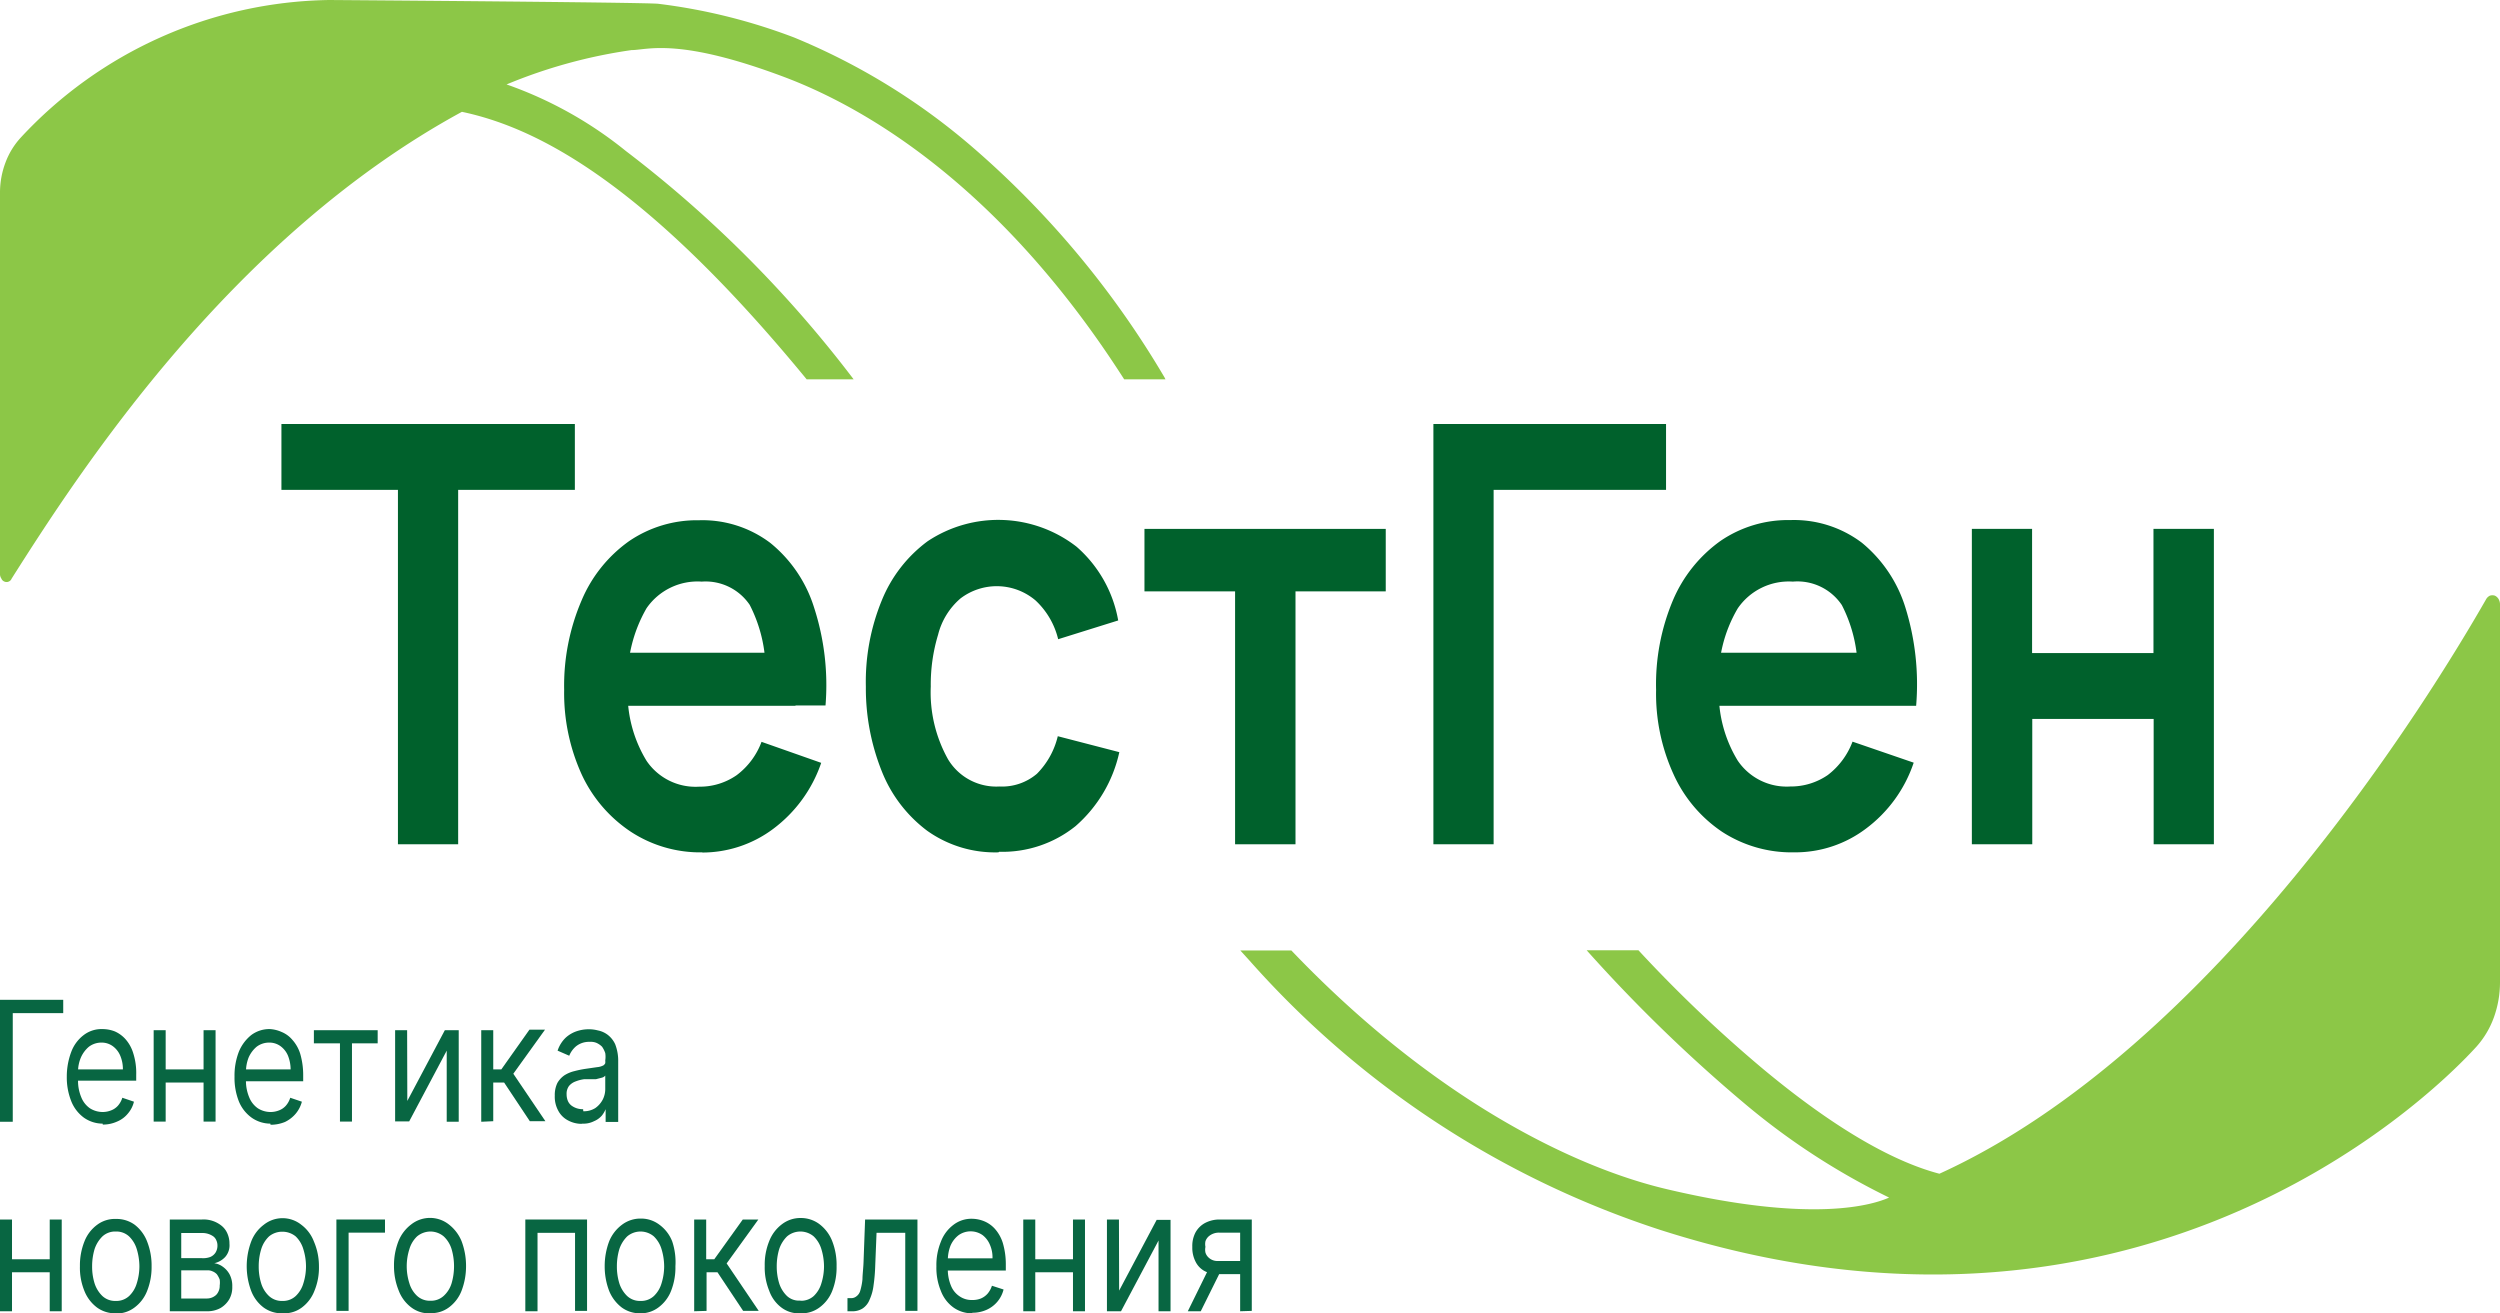 <?xml version="1.0" encoding="UTF-8"?> <svg xmlns="http://www.w3.org/2000/svg" viewBox="0 0 133.25 70"> <defs> <style>.cls-1{fill:#086642;}.cls-2{fill:#00612c;}.cls-3{fill:#8cc747;}</style> </defs> <title>тестгенРесурс 2</title> <g id="Слой_2" data-name="Слой 2"> <g id="Слой_1-2" data-name="Слой 1"> <path class="cls-1" d="M5.47,59.89a1.75,1.75,0,0,1-1-.32,2,2,0,0,1-.67-.87,3.42,3.42,0,0,1-.24-1.31,3.73,3.73,0,0,1,.24-1.33,2,2,0,0,1,.66-.89,1.56,1.56,0,0,1,1-.32,1.82,1.82,0,0,1,.65.12,1.65,1.65,0,0,1,.58.42,2,2,0,0,1,.41.74,3.46,3.46,0,0,1,.16,1.16v.31H4V57H6.55a1.83,1.83,0,0,0-.14-.73,1.2,1.2,0,0,0-.4-.51,1,1,0,0,0-.6-.19,1.1,1.1,0,0,0-.67.22,1.57,1.57,0,0,0-.43.58,1.9,1.9,0,0,0-.15.75v.43a2.26,2.26,0,0,0,.17.93,1.3,1.3,0,0,0,.46.59,1.28,1.28,0,0,0,.68.2,1.22,1.22,0,0,0,.46-.09.92.92,0,0,0,.35-.24,1.14,1.14,0,0,0,.24-.43l.62.21a1.51,1.51,0,0,1-.33.64,1.46,1.46,0,0,1-.57.42,1.82,1.82,0,0,1-.76.16"></path> <path class="cls-1" d="M8.83,59.78H8.19V54.91h.64ZM11,57.7H8.68V57H11Zm.49,2.08h-.64V54.91h.64Z"></path> <path class="cls-1" d="M14.41,59.89a1.75,1.75,0,0,1-1-.32,2,2,0,0,1-.68-.87,3.41,3.41,0,0,1-.23-1.31,3.52,3.52,0,0,1,.23-1.33,2.21,2.21,0,0,1,.66-.89,1.61,1.61,0,0,1,1-.32A1.77,1.77,0,0,1,15,55a1.49,1.49,0,0,1,.58.42,2,2,0,0,1,.42.74,4.06,4.06,0,0,1,.16,1.16v.31H12.92V57h2.57a2,2,0,0,0-.14-.73,1.2,1.2,0,0,0-.4-.51,1,1,0,0,0-.6-.19,1.1,1.1,0,0,0-.67.22,1.57,1.57,0,0,0-.43.58,2.08,2.08,0,0,0-.14.75v.43a2.26,2.26,0,0,0,.17.93,1.3,1.3,0,0,0,.46.59,1.26,1.26,0,0,0,.68.2,1.22,1.22,0,0,0,.46-.09.92.92,0,0,0,.35-.24,1.14,1.14,0,0,0,.24-.43l.62.21a1.63,1.63,0,0,1-.33.64,1.72,1.72,0,0,1-.57.44,2,2,0,0,1-.77.15"></path> <path class="cls-1" d="M16.73,55.61v-.7h3.4v.7H18.76v4.17h-.64V55.61Z"></path> <path class="cls-1" d="M21.71,58.68l2-3.77h.74v4.88h-.64V56l-2,3.77h-.75V54.91h.64Z"></path> <path class="cls-1" d="M25.65,59.79V54.91h.64V57h.43l1.5-2.12h.83l-1.69,2.35,1.71,2.53h-.83l-1.37-2.06h-.58v2.06Z"></path> <path class="cls-1" d="M31,59.9a1.51,1.51,0,0,1-.72-.18,1.23,1.23,0,0,1-.53-.53,1.53,1.53,0,0,1-.18-.79,1.46,1.46,0,0,1,.14-.68,1.25,1.25,0,0,1,.38-.41,1.75,1.75,0,0,1,.53-.22,5.41,5.41,0,0,1,.58-.12l.62-.09a.88.88,0,0,0,.35-.1.31.31,0,0,0,.09-.11.77.77,0,0,0,0-.15v0a1.29,1.29,0,0,0,0-.39,1.35,1.35,0,0,0-.17-.34,1,1,0,0,0-.31-.21.83.83,0,0,0-.35-.05,1.11,1.11,0,0,0-.73.24,1.31,1.31,0,0,0-.36.5L29.72,56a1.69,1.69,0,0,1,.43-.69,1.66,1.66,0,0,1,.6-.35,2,2,0,0,1,.64-.1,1.84,1.84,0,0,1,.47.06,1.28,1.28,0,0,1,.51.22,1.34,1.34,0,0,1,.42.52,2.43,2.43,0,0,1,.16.93v3.21h-.67v-.68h0a1.45,1.45,0,0,1-.2.34,1.12,1.12,0,0,1-.42.3,1.24,1.24,0,0,1-.62.13Zm.09-.67a1.14,1.14,0,0,0,.64-.17,1.28,1.28,0,0,0,.4-.46,1.24,1.24,0,0,0,.13-.58v-.69a.34.34,0,0,1-.18.11l-.31.08-.35,0-.27,0a1.91,1.91,0,0,0-.47.12.82.82,0,0,0-.35.24.7.7,0,0,0-.13.45.92.92,0,0,0,.06.33.63.63,0,0,0,.19.26,1,1,0,0,0,.63.2"></path> <path class="cls-1" d="M.64,69.89H0V65H.64ZM2.8,67.81H.49v-.69H2.8Zm.49,2.08H2.65V65h.64Z"></path> <path class="cls-1" d="M6.17,70a1.64,1.64,0,0,1-1-.31,2.05,2.05,0,0,1-.67-.88,3.26,3.26,0,0,1-.24-1.32,3.44,3.44,0,0,1,.24-1.32,2,2,0,0,1,.68-.89,1.57,1.57,0,0,1,1-.31,1.64,1.64,0,0,1,1,.31,2.06,2.06,0,0,1,.66.89,3.49,3.49,0,0,1,.24,1.33,3.42,3.42,0,0,1-.24,1.31,2,2,0,0,1-.67.88,1.58,1.58,0,0,1-1,.32Zm0-.66a1,1,0,0,0,.71-.26,1.52,1.52,0,0,0,.41-.68,3.07,3.07,0,0,0,.14-.9,3.21,3.21,0,0,0-.14-.92,1.58,1.58,0,0,0-.41-.68,1,1,0,0,0-.71-.26,1,1,0,0,0-.71.26,1.7,1.7,0,0,0-.42.68,3.2,3.2,0,0,0-.13.92,3,3,0,0,0,.13.9,1.63,1.63,0,0,0,.42.68,1,1,0,0,0,.71.26"></path> <path class="cls-1" d="M9.05,69.89V65h1.71a1.52,1.52,0,0,1,1.07.35,1.08,1.08,0,0,1,.3.42,1.3,1.3,0,0,1,.1.52A.94.94,0,0,1,12,67a1.13,1.13,0,0,1-.58.33,1,1,0,0,1,.46.19,1.2,1.2,0,0,1,.36.41,1.32,1.32,0,0,1,.14.65,1.28,1.28,0,0,1-.16.67,1.32,1.32,0,0,1-.47.47,1.45,1.45,0,0,1-.73.17Zm.61-2.83h1.1A1.11,1.11,0,0,0,11.2,67a.62.62,0,0,0,.29-.24.7.7,0,0,0,.1-.38.63.63,0,0,0-.06-.27.49.49,0,0,0-.16-.21,1,1,0,0,0-.61-.18H9.66Zm0,2.15H11a.73.73,0,0,0,.52-.19.64.64,0,0,0,.14-.22.66.66,0,0,0,.05-.28,1.12,1.12,0,0,0,0-.32,1.25,1.25,0,0,0-.15-.28.63.63,0,0,0-.24-.16.56.56,0,0,0-.28-.05H9.66Z"></path> <path class="cls-1" d="M15.05,70a1.64,1.64,0,0,1-1-.31,2,2,0,0,1-.66-.88,3.75,3.75,0,0,1,0-2.64,2,2,0,0,1,.67-.89,1.6,1.6,0,0,1,2,0,2,2,0,0,1,.67.89A3.31,3.31,0,0,1,17,67.49a3.24,3.24,0,0,1-.24,1.31,2,2,0,0,1-.67.89,1.57,1.57,0,0,1-1,.31Zm0-.66a1,1,0,0,0,.71-.26,1.52,1.52,0,0,0,.41-.68,3,3,0,0,0,.14-.9,3.09,3.09,0,0,0-.14-.91,1.55,1.55,0,0,0-.41-.69,1.12,1.12,0,0,0-.71-.25,1.1,1.1,0,0,0-.71.25,1.57,1.57,0,0,0-.42.69,3.08,3.08,0,0,0-.13.91,3,3,0,0,0,.13.9,1.54,1.54,0,0,0,.42.68,1,1,0,0,0,.71.26"></path> <path class="cls-1" d="M20.52,65v.7H18.58v4.17h-.65V65Z"></path> <path class="cls-1" d="M22.94,70a1.56,1.56,0,0,1-1-.3,2,2,0,0,1-.68-.89A3.44,3.44,0,0,1,21,67.48a3.52,3.52,0,0,1,.24-1.33,2.09,2.09,0,0,1,.68-.89,1.62,1.62,0,0,1,2,0,2.17,2.17,0,0,1,.68.89,3.73,3.73,0,0,1,.24,1.33,3.64,3.64,0,0,1-.24,1.32,2,2,0,0,1-.68.89,1.56,1.56,0,0,1-1,.3Zm0-.67a1,1,0,0,0,.71-.26,1.5,1.5,0,0,0,.42-.67,3.25,3.25,0,0,0,0-1.82,1.54,1.54,0,0,0-.42-.68,1.11,1.11,0,0,0-.71-.26,1.13,1.13,0,0,0-.71.26,1.52,1.52,0,0,0-.41.68,3,3,0,0,0,0,1.82,1.49,1.49,0,0,0,.41.67,1,1,0,0,0,.71.26"></path> <path class="cls-1" d="M28,69.89V65h3.29v4.87h-.64V65.71h-2v4.18Z"></path> <path class="cls-1" d="M34.14,70a1.64,1.64,0,0,1-1-.31,2.11,2.11,0,0,1-.67-.88,3.64,3.64,0,0,1-.24-1.32,3.73,3.73,0,0,1,.24-1.33,2.07,2.07,0,0,1,.68-.88,1.63,1.63,0,0,1,1-.33,1.61,1.61,0,0,1,1,.33,2,2,0,0,1,.68.89A3.48,3.48,0,0,1,36,67.49a3.41,3.41,0,0,1-.23,1.31,2,2,0,0,1-.68.89,1.57,1.57,0,0,1-1,.31Zm0-.66a1,1,0,0,0,.71-.26,1.52,1.52,0,0,0,.41-.68,3.07,3.07,0,0,0,.14-.9,3.21,3.21,0,0,0-.14-.92,1.58,1.58,0,0,0-.41-.68,1.1,1.1,0,0,0-1.42,0,1.7,1.7,0,0,0-.42.68,3.2,3.2,0,0,0-.13.92,3.06,3.06,0,0,0,.13.9,1.63,1.63,0,0,0,.42.68,1,1,0,0,0,.71.26"></path> <path class="cls-1" d="M37,69.89V65h.64v2.12h.43L39.59,65h.83l-1.69,2.34,1.71,2.53h-.83l-1.37-2.06h-.58v2.06Z"></path> <path class="cls-1" d="M42.66,70a1.54,1.54,0,0,1-1-.3A1.91,1.91,0,0,1,41,68.8a3.26,3.26,0,0,1-.24-1.32A3.34,3.34,0,0,1,41,66.15a2.06,2.06,0,0,1,.68-.9,1.61,1.61,0,0,1,1-.33,1.64,1.64,0,0,1,1,.33,2.09,2.09,0,0,1,.68.91,3.48,3.48,0,0,1,.23,1.33,3.41,3.41,0,0,1-.23,1.31,2,2,0,0,1-.67.88,1.58,1.58,0,0,1-1,.32Zm0-.67a1,1,0,0,0,.71-.25,1.52,1.52,0,0,0,.41-.68,3.07,3.07,0,0,0,.14-.9,3.21,3.21,0,0,0-.14-.92,1.58,1.58,0,0,0-.41-.68,1.1,1.1,0,0,0-1.42,0,1.7,1.7,0,0,0-.42.68,3.2,3.2,0,0,0-.13.92,3.06,3.06,0,0,0,.13.9,1.63,1.63,0,0,0,.42.68A.94.94,0,0,0,42.67,69.32Z"></path> <path class="cls-1" d="M45.17,69.89v-.7h.16a.44.44,0,0,0,.31-.09.55.55,0,0,0,.21-.3,3.24,3.24,0,0,0,.12-.62c0-.26.05-.6.06-1L46.11,65H48.9v4.87h-.65V65.71H46.72l-.07,1.74a9.28,9.28,0,0,1-.09,1.06,2.53,2.53,0,0,1-.21.76,1,1,0,0,1-.37.47,1,1,0,0,1-.58.15Z"></path> <path class="cls-1" d="M51.82,70a1.7,1.7,0,0,1-1-.31,1.92,1.92,0,0,1-.67-.88,3.21,3.21,0,0,1-.24-1.31,3.29,3.29,0,0,1,.24-1.32,2,2,0,0,1,.66-.89,1.57,1.57,0,0,1,1-.33,1.78,1.78,0,0,1,.64.13,1.58,1.58,0,0,1,.58.41,2.05,2.05,0,0,1,.42.75,4,4,0,0,1,.16,1.15v.32H50.33v-.65H52.9a1.67,1.67,0,0,0-.14-.73,1.25,1.25,0,0,0-.39-.51,1.11,1.11,0,0,0-1.27,0,1.39,1.39,0,0,0-.44.57,2.1,2.1,0,0,0-.14.76v.42a2.25,2.25,0,0,0,.16.93,1.22,1.22,0,0,0,.46.58,1.13,1.13,0,0,0,.68.2,1.17,1.17,0,0,0,.46-.08,1,1,0,0,0,.36-.26,1.22,1.22,0,0,0,.23-.42l.62.2a1.6,1.6,0,0,1-.9,1.08,1.82,1.82,0,0,1-.76.16"></path> <path class="cls-1" d="M55.18,69.89h-.64V65h.64Zm2.16-2.08H55v-.69h2.31Zm.49,2.08h-.64V65h.64Z"></path> <path class="cls-1" d="M59.65,68.79l2-3.77h.74v4.87h-.64V66.12l-2,3.77H59V65h.64Z"></path> <path class="cls-1" d="M63.31,69.89l1.19-2.42h.7L64,69.89Zm2.79,0V65.7H65a.83.83,0,0,0-.59.21.63.63,0,0,0-.16.25.76.76,0,0,0,0,.3.73.73,0,0,0,0,.3.58.58,0,0,0,.15.25.68.68,0,0,0,.53.2h1.35v.7H64.92a1.45,1.45,0,0,1-.73-.17,1.14,1.14,0,0,1-.47-.5,1.62,1.62,0,0,1-.17-.78,1.55,1.55,0,0,1,.17-.77,1.27,1.27,0,0,1,.5-.5A1.64,1.64,0,0,1,65,65h1.72v4.87Z"></path> <path class="cls-1" d="M3.37,53.29V54H.68v5.79H0V53.29Z"></path> <path class="cls-2" d="M21.21,45V26.11H15V22.6H30.64v3.51H24.42V45Z"></path> <path class="cls-2" d="M37.46,45.43a6.75,6.75,0,0,1-3.84-1.1A7.39,7.39,0,0,1,31,41.27a10.47,10.47,0,0,1-.93-4.5A11.52,11.52,0,0,1,31,32a7.39,7.39,0,0,1,2.52-3.15,6.41,6.41,0,0,1,3.73-1.12,6,6,0,0,1,3.81,1.21,7.18,7.18,0,0,1,2.33,3.44A13.4,13.4,0,0,1,44,37.6H40.79V36.24a7.66,7.66,0,0,0-.83-4A2.84,2.84,0,0,0,37.4,31a3.3,3.3,0,0,0-2.94,1.42,7.58,7.58,0,0,0-1,4.18,6.92,6.92,0,0,0,1,3.95,3.15,3.15,0,0,0,2.8,1.38,3.44,3.44,0,0,0,2-.61,3.93,3.93,0,0,0,1.33-1.78l3.18,1.12a7.34,7.34,0,0,1-2.56,3.52,6.31,6.31,0,0,1-3.81,1.26Zm-5-10.64H42.4v2.83H32.49Z"></path> <path class="cls-2" d="M53.22,45.43a6.23,6.23,0,0,1-3.8-1.15A7.33,7.33,0,0,1,47,41.11a11.91,11.91,0,0,1-.85-4.52A11.42,11.42,0,0,1,47,32a7.35,7.35,0,0,1,2.44-3.15,6.8,6.8,0,0,1,7.94.29,6.77,6.77,0,0,1,2.22,3.93l-3.2,1A4.15,4.15,0,0,0,55.19,32a3.19,3.19,0,0,0-4-.1A3.75,3.75,0,0,0,50,33.83a9.16,9.16,0,0,0-.39,2.76,7.31,7.31,0,0,0,.92,3.88,3,3,0,0,0,2.74,1.45,2.86,2.86,0,0,0,2-.68,4.23,4.23,0,0,0,1.11-2l3.28.85a7.3,7.3,0,0,1-2.33,3.94,6.23,6.23,0,0,1-4.08,1.37"></path> <path class="cls-2" d="M65.83,45V31.52H61V28.19H73.86v3.33H69.05V45Z"></path> <path class="cls-2" d="M76.4,45V22.6H88.8v3.51H79.61V45Z"></path> <path class="cls-2" d="M95.61,45.43a6.79,6.79,0,0,1-3.83-1.1,7.32,7.32,0,0,1-2.58-3.06,10.32,10.32,0,0,1-.93-4.5,11.53,11.53,0,0,1,.9-4.78,7.46,7.46,0,0,1,2.52-3.15,6.38,6.38,0,0,1,3.74-1.12,6,6,0,0,1,3.81,1.21,7.22,7.22,0,0,1,2.32,3.46,13.76,13.76,0,0,1,.57,5.23H99V36.25a7.66,7.66,0,0,0-.83-4A2.85,2.85,0,0,0,95.56,31a3.3,3.3,0,0,0-2.94,1.43,7.34,7.34,0,0,0-1,4.16,6.92,6.92,0,0,0,1,3.95,3.15,3.15,0,0,0,2.8,1.38,3.47,3.47,0,0,0,2-.61,4,4,0,0,0,1.32-1.78L102,40.65a7.26,7.26,0,0,1-2.55,3.52,6.25,6.25,0,0,1-3.81,1.26Zm-5-10.64h9.91v2.83h-9.9Z"></path> <path class="cls-2" d="M105.1,45V28.19h3.21v6.62h6.47V28.19H118V45h-3.21V38.32h-6.47V45Z"></path> <path class="cls-3" d="M43,20.22h2.5A63.59,63.59,0,0,0,33.36,8.05,21.26,21.26,0,0,0,27,4.5a27.33,27.33,0,0,1,6.66-1.83c.85,0,2.48-.7,8.18,1.45,4.86,1.84,11.82,6.3,18.08,16.1h2.2A1.75,1.75,0,0,0,62,20a49.11,49.11,0,0,0-10.1-12.1A34.85,34.85,0,0,0,42.33,2,30.81,30.81,0,0,0,35.07.2C34.07.12,17.56,0,17.56,0A22.87,22.87,0,0,0,1.11,7.33,4.06,4.06,0,0,0,.29,8.67,4.54,4.54,0,0,0,0,10.27V30.59a.4.4,0,0,0,.07.24A.29.29,0,0,0,.24,31a.28.28,0,0,0,.22,0,.28.28,0,0,0,.16-.16c3.7-5.84,11.72-18.2,24-24.88,3.88.82,9.66,3.63,18.41,14.3"></path> <path class="cls-3" d="M132.51,31.94c-2.95,5.16-14.46,23.94-29.14,30.62C100.78,61.88,97.61,60,94,57a72.43,72.43,0,0,1-6.67-6.35H84.57A81.83,81.83,0,0,0,93,58.83a37.3,37.3,0,0,0,7.69,5c-.83.37-4,1.41-11.86-.45-5.09-1.2-12.55-4.92-20-12.72H66.11l.49.54A49.83,49.83,0,0,0,88.48,65.55c24.94,8,40.51-6.45,43.53-9.78a4.77,4.77,0,0,0,.92-1.56,5.54,5.54,0,0,0,.32-1.85V32.23a.57.57,0,0,0-.07-.29.46.46,0,0,0-.2-.19.42.42,0,0,0-.27,0,.46.46,0,0,0-.2.19"></path> </g> </g> </svg> 